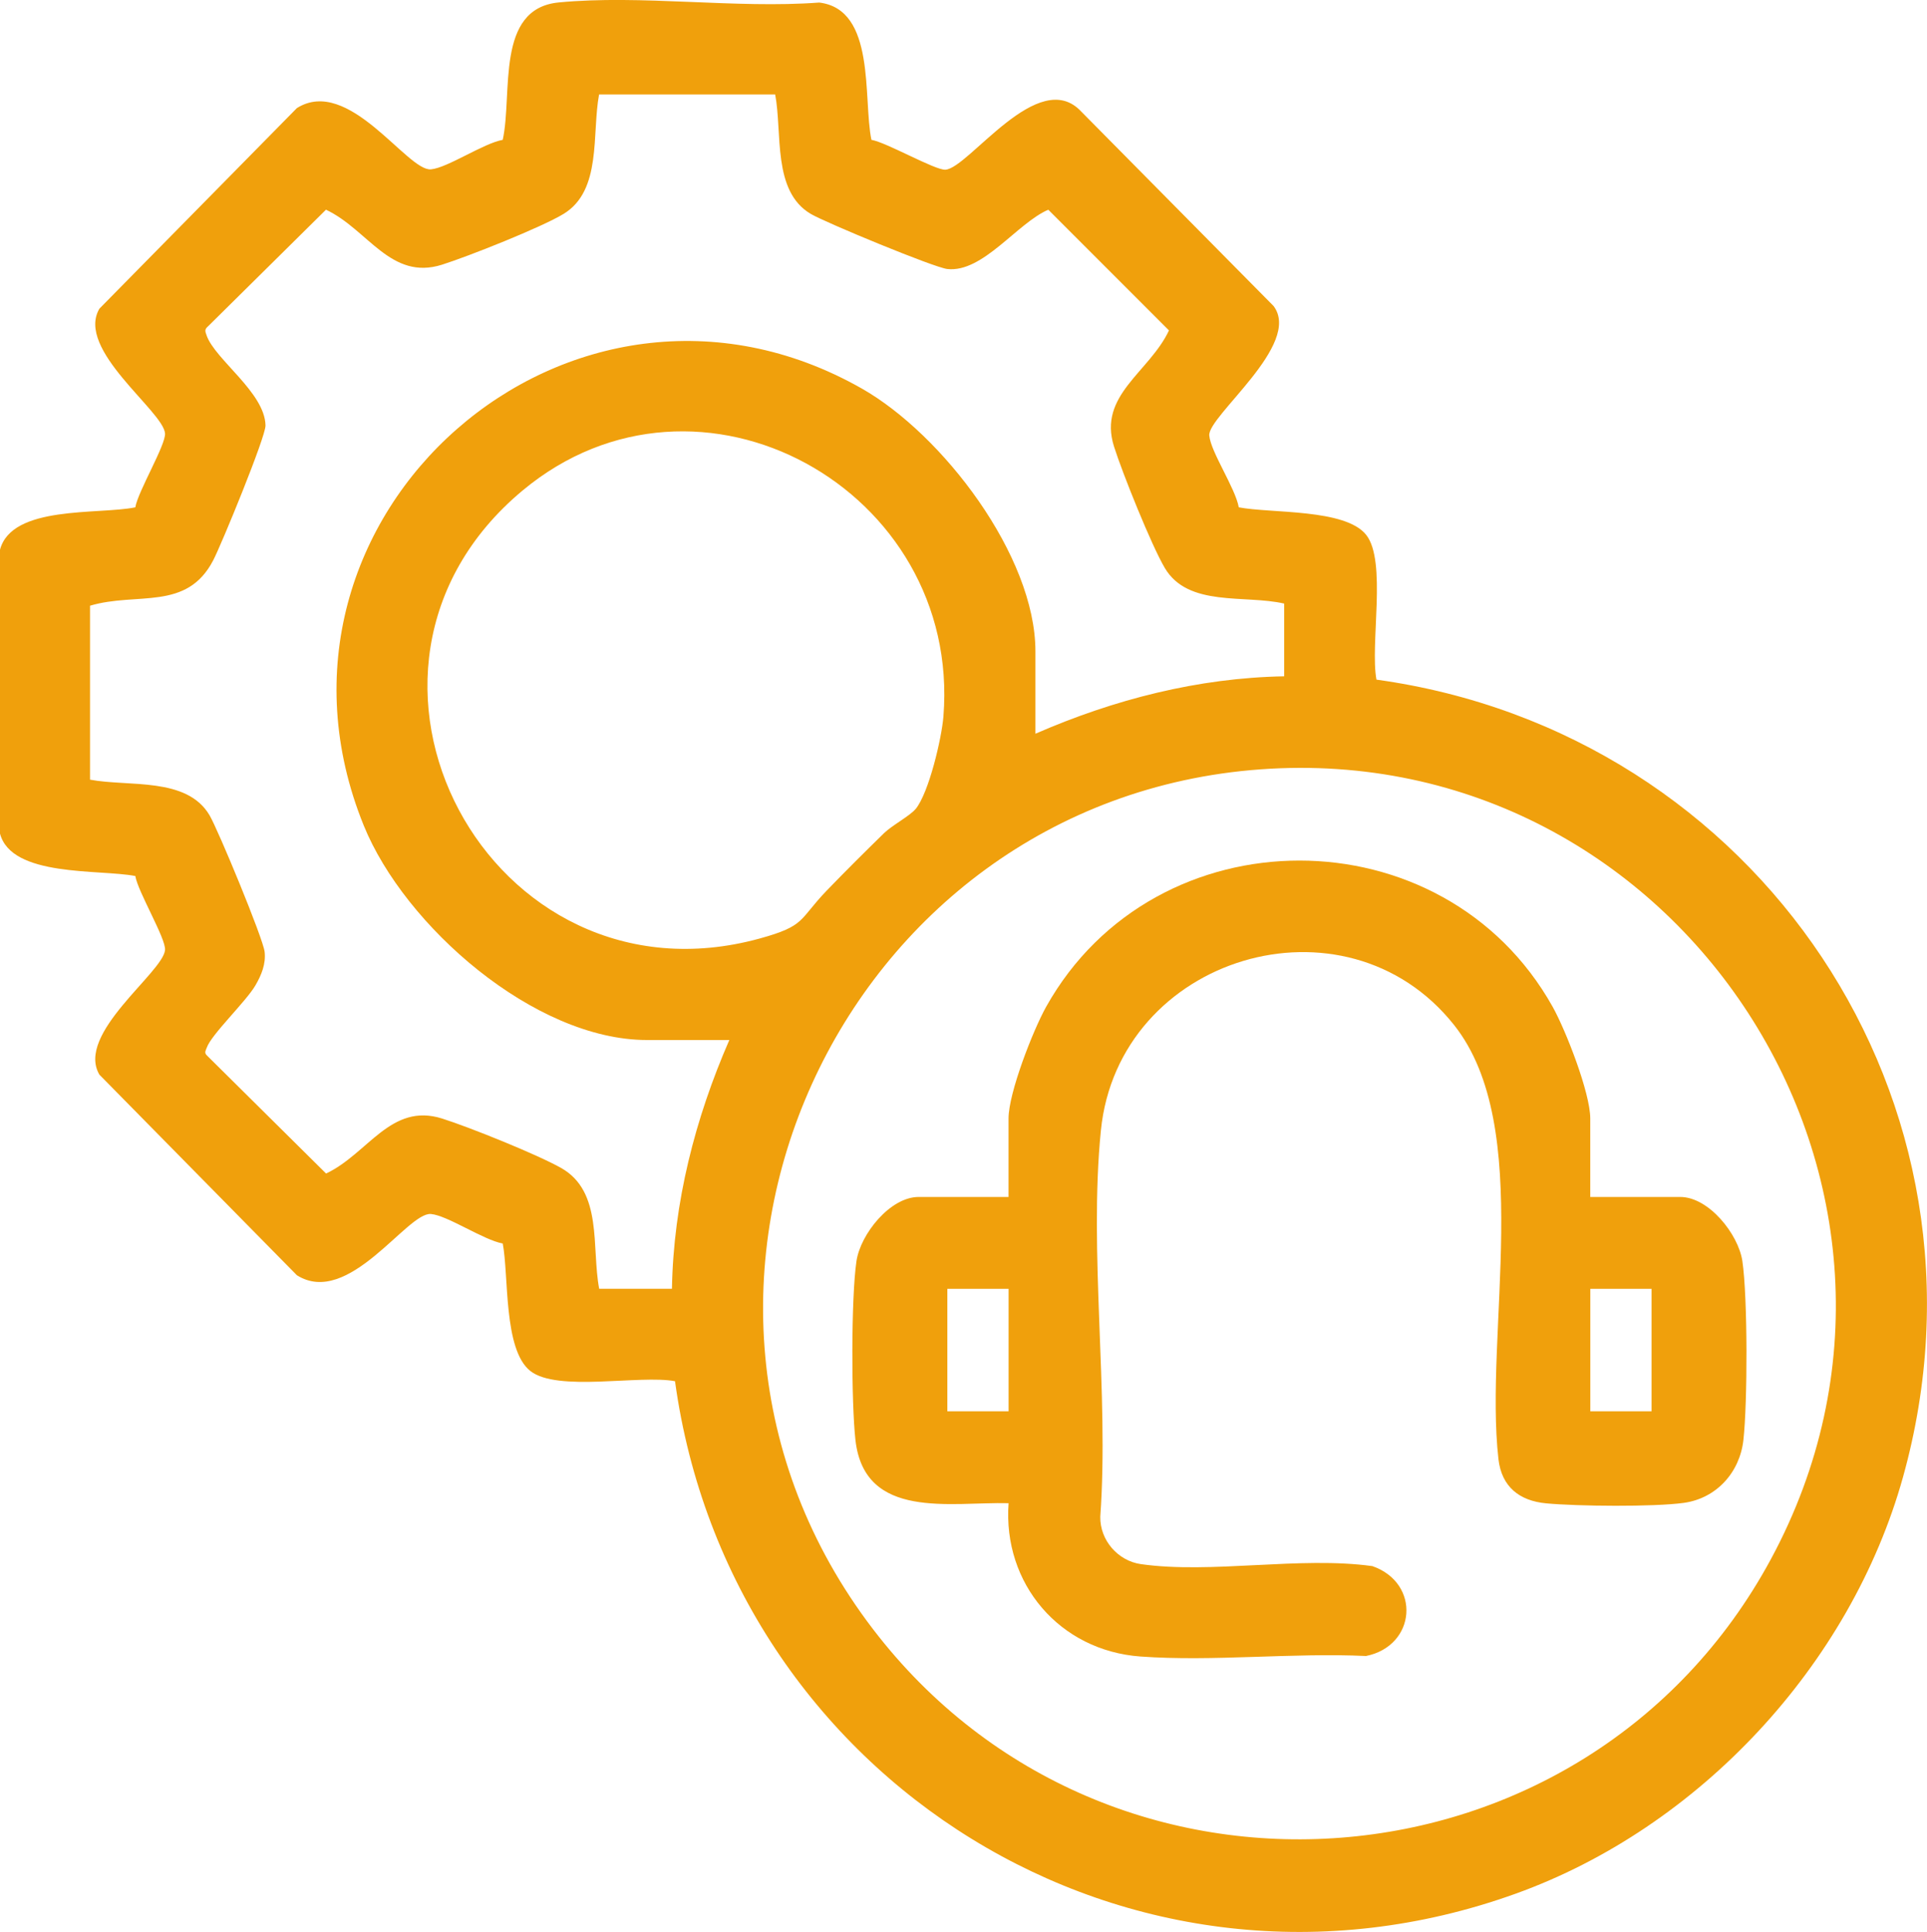 <svg xmlns="http://www.w3.org/2000/svg" id="Camada_2" data-name="Camada 2" viewBox="0 0 377.63 378.53"><defs><style>      .cls-1 {        fill: #f0a00c;      }    </style></defs><g id="Camada_1-2" data-name="Camada 1"><g><path class="cls-1" d="M170.77,27.4c2.95.49,12.47,5.97,14.5,5.85,4.57-.27,18.26-20.42,26.64-11.37l37.67,38.08c5.66,7.53-12.94,21.57-12.6,25.37.29,3.25,5.1,10.27,5.78,14.07,6.3,1.21,20.89.24,24.97,5.4s.72,21.41,2.01,28.36c74.71,10.32,123.72,82.73,103.18,156.27-10.29,36.84-39.98,68.68-75.9,81.6-75.32,27.11-154-22.26-164.74-100.41-6.95-1.29-23.07,2.17-28.36-2.01s-4.19-18.67-5.4-24.97c-3.8-.69-10.81-5.49-14.07-5.78-4.65-.42-16.12,18.39-26.27,12l-38.7-39.3c-4.7-8.01,12.45-19.99,12.86-24.42.21-2.22-5.33-11.43-5.82-14.5-7.03-1.36-24.3.28-26.53-8.35v-55.54c2.29-8.83,19.34-6.87,26.53-8.35.49-3.07,6.02-12.29,5.82-14.5-.41-4.43-17.56-16.41-12.86-24.42L58.18,21.18c10.16-6.38,21.62,12.42,26.27,12,3.25-.29,10.27-5.1,14.07-5.78,1.98-9.05-1.5-25.71,10.96-26.92,16.1-1.56,34.68,1.25,51.06.02,11.17,1.34,8.55,18.76,10.23,26.9ZM142.9,203.77h-16.12c-22.05,0-47.5-22.36-55.49-42.01-24.65-60.69,40.76-117.94,97.62-85.62,15.77,8.97,34,32.73,34,51.5v16.12c15.38-6.71,31.87-10.95,48.75-11.25v-14.25c-7.72-1.78-18.83.76-23.4-6.98-2.62-4.43-8.32-18.63-9.95-23.79-3.19-10.08,6.92-14.54,10.77-22.75l-23.65-23.65c-6.12,2.64-12.82,12.38-19.78,11.62-2.58-.28-23.93-9.12-26.77-10.8-7.56-4.46-5.54-15.83-6.97-23.4h-34.51c-1.45,7.72.6,18.82-6.97,23.41-4.35,2.64-18.65,8.31-23.8,9.94-10.08,3.19-14.54-6.92-22.75-10.77l-23.04,22.78c-.8.68-.65,1-.35,1.85,1.65,4.74,11.43,11.19,11.54,17.65.04,2.21-8.6,23.24-10.24,26.4-5.21,10.05-14.92,6.16-24.15,8.91v34.08c7.59,1.44,18.95-.59,23.42,6.97,1.68,2.84,10.52,24.18,10.8,26.77.26,2.37-.61,4.5-1.79,6.54-1.84,3.19-8.69,9.67-9.56,12.26-.18.52-.52.89-.02,1.44l23.41,23.19c8.21-3.85,12.67-13.96,22.75-10.77,5.32,1.68,18.61,7.03,23.31,9.68,8.23,4.65,5.92,15.54,7.46,23.67h14.26c.3-16.89,4.54-33.37,11.25-48.75ZM179.41,158.54c2.62-3.16,5.14-13.95,5.47-18.16,3.57-44.47-47.94-73.07-82.5-44.25-42.29,35.27-6.41,102.31,46.5,87.75,9.08-2.5,7.6-3.64,13.12-9.38,3.67-3.8,7.46-7.57,11.24-11.26,1.57-1.53,5.04-3.36,6.16-4.71ZM246.99,150.74c-82.49,6.02-126.56,102.25-75.91,168.46,46.2,60.4,139.83,53.11,175.94-13.68,39.42-72.93-17.81-160.78-100.03-154.78Z"></path><path class="cls-1" d="M311.65,234.52h17.62c5.59,0,11.4,7.29,12.18,12.57,1.05,7.17,1.02,27.72.2,35.06-.71,6.35-5.29,11.43-11.69,12.31-5.91.81-20.84.67-26.96.09-5.25-.49-8.73-3.25-9.35-8.65-2.83-24.83,7.16-65.08-8.69-85.06-21.33-26.89-65.8-13.5-69.22,20.65-2.4,23.96,1.62,51.36-.12,75.69-.07,4.6,3.45,8.64,7.97,9.28,13.79,1.96,31.18-1.58,45.36.39,9.54,3.35,8.59,15.62-1.25,17.61-14.4-.68-29.95,1.13-44.21.1-15.83-1.15-27-14.26-25.84-30.04-11.32-.29-28.23,3.39-30.01-12.37-.82-7.34-.86-27.89.2-35.06.78-5.28,6.59-12.57,12.18-12.57h17.62v-15.38c0-4.99,4.79-17.26,7.37-21.88,21.38-38.2,77.88-38.2,99.26,0,2.58,4.62,7.37,16.89,7.37,21.88v15.38ZM197.65,252.52h-12v24h12v-24ZM323.65,252.52h-12v24h12v-24Z"></path></g></g></svg>